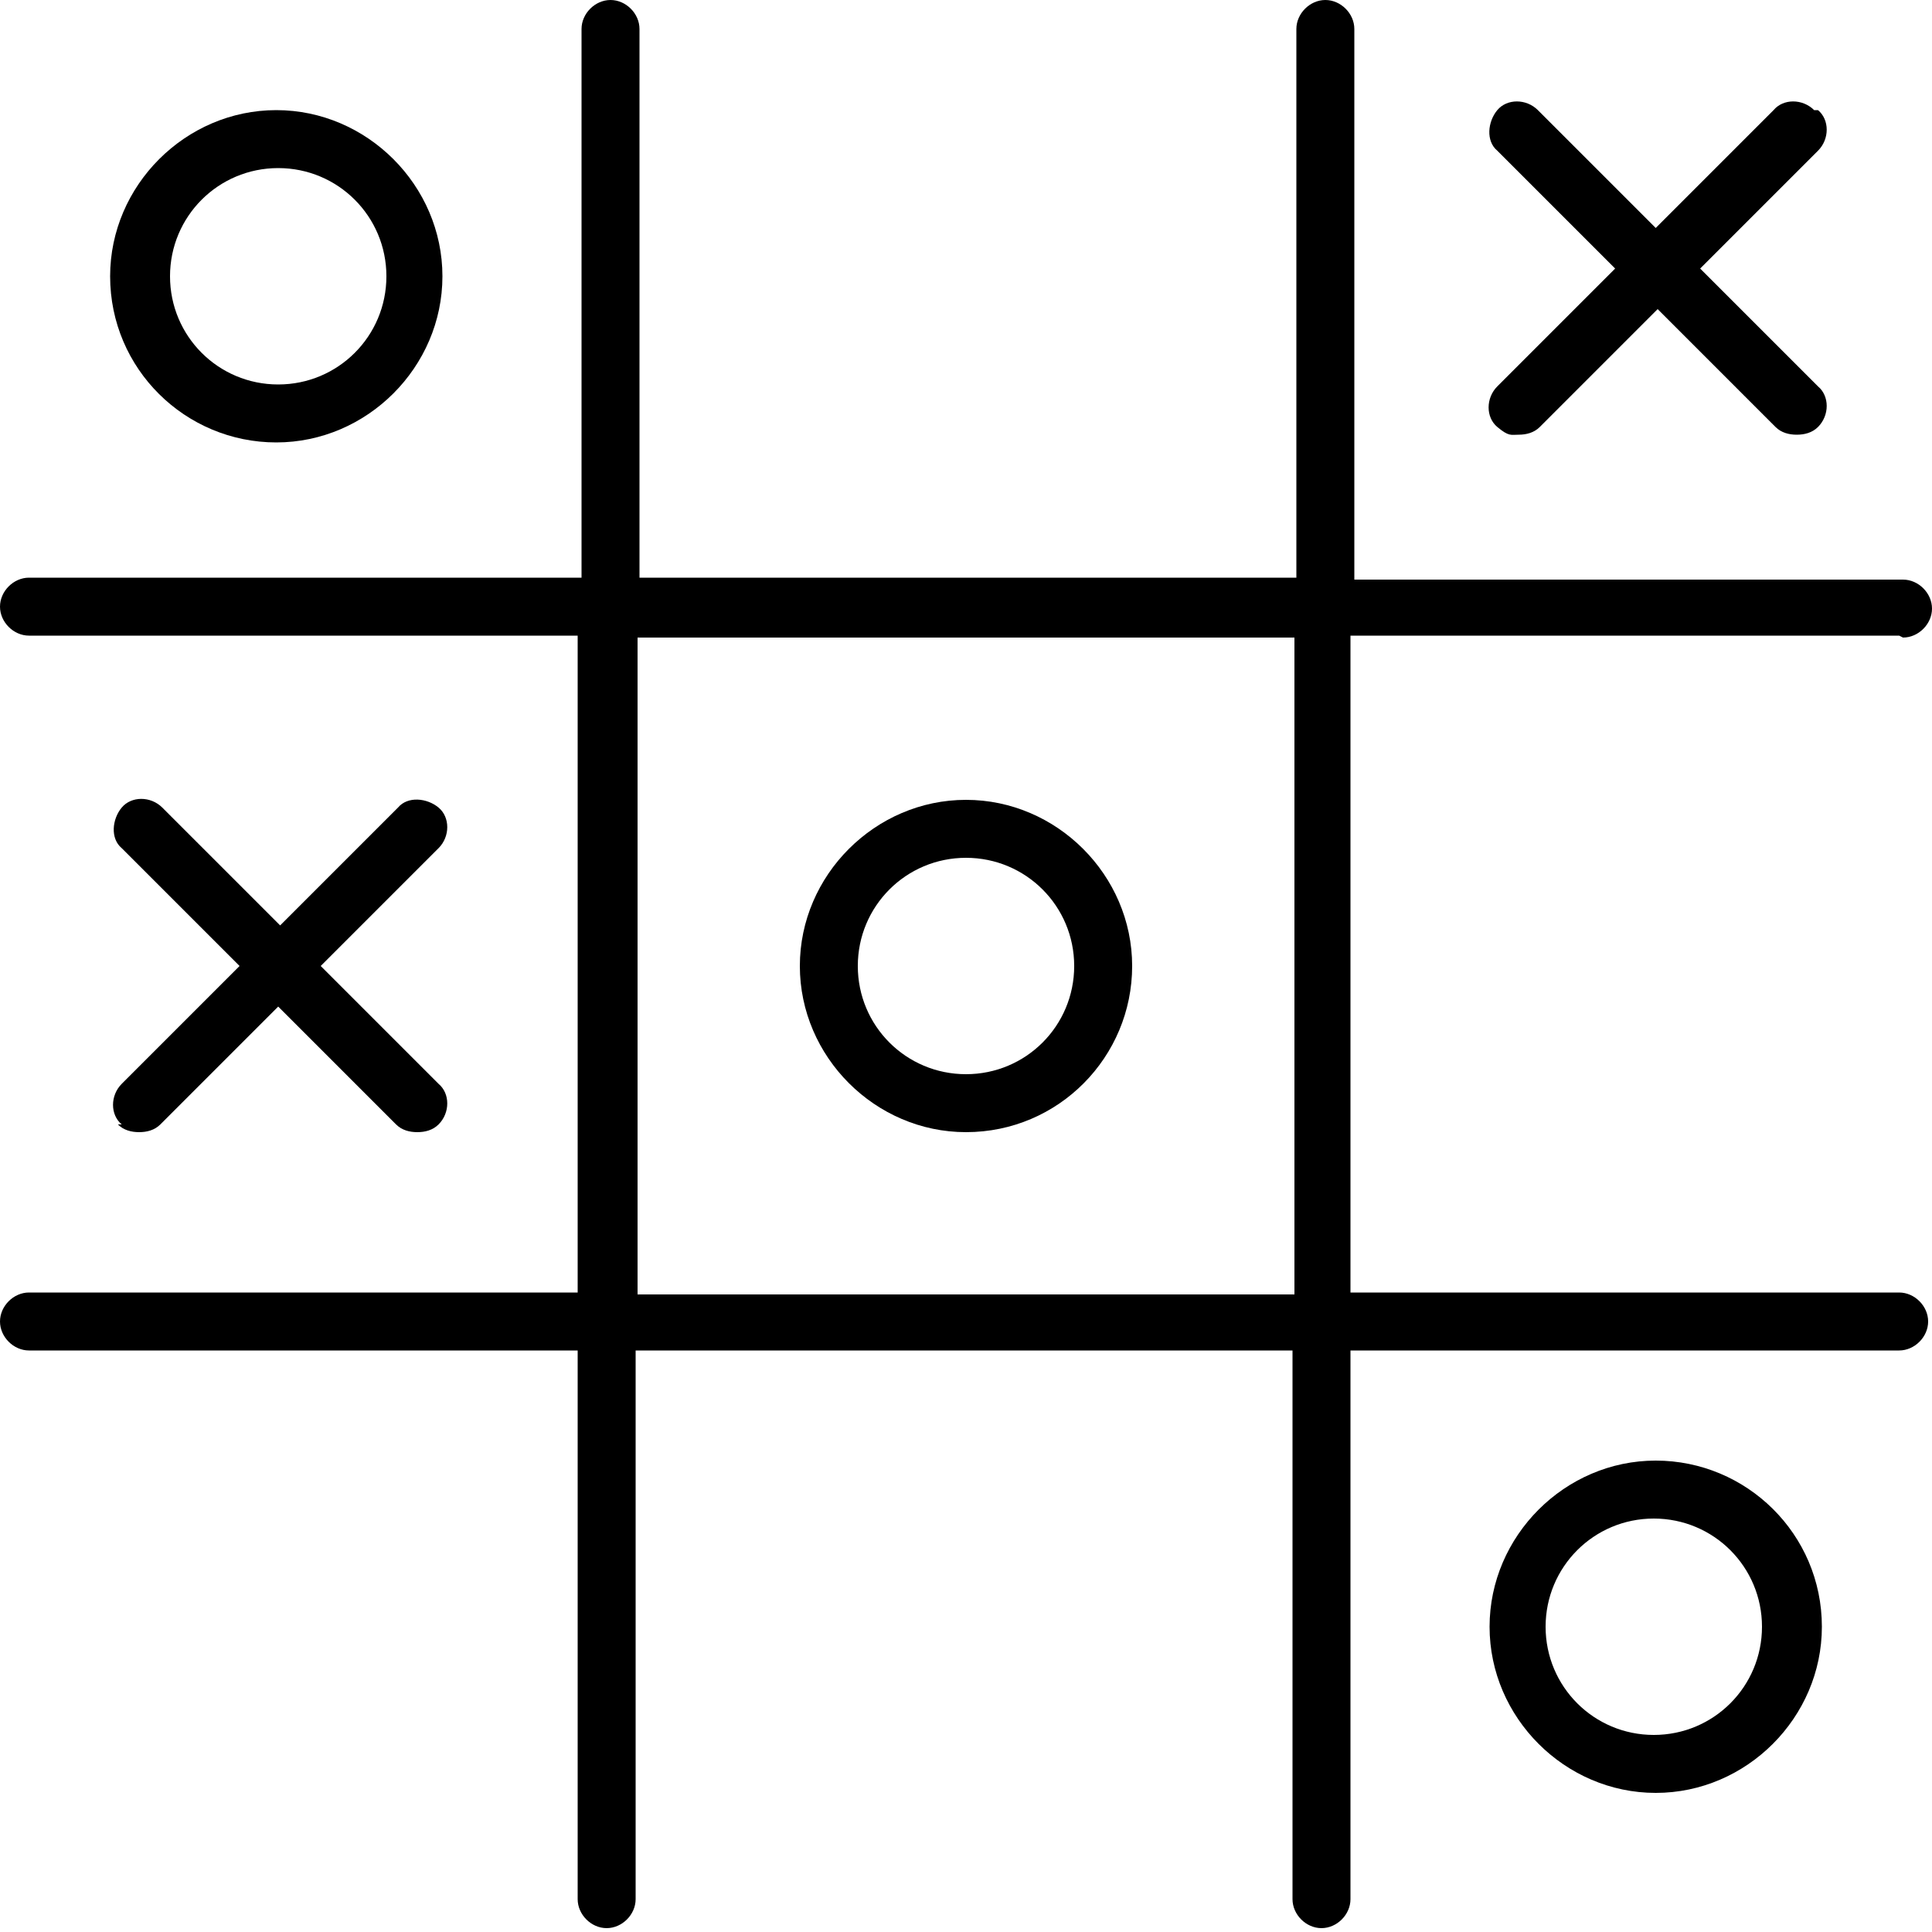 <?xml version="1.0" encoding="UTF-8"?>
<svg id="Calque_1" xmlns="http://www.w3.org/2000/svg" width="100" height="100" version="1.1" viewBox="0 0 100 100">
  <!-- Generator: Adobe Illustrator 29.2.1, SVG Export Plug-In . SVG Version: 2.1.0 Build 116)  -->
  <path d="M98.5,33c.8,0,1.5-.7,1.5-1.5s-.7-1.5-1.5-1.5h-28.4V1.5c0-.8-.7-1.5-1.5-1.5s-1.5.7-1.5,1.5v28.4h-34V1.5c0-.8-.7-1.5-1.5-1.5s-1.5.7-1.5,1.5v28.4H1.5c-.8,0-1.5.7-1.5,1.5s.7,1.5,1.5,1.5h28.4v34H1.5c-.8,0-1.5.7-1.5,1.5s.7,1.5,1.5,1.5h28.4v28.4c0,.8.7,1.5,1.5,1.5s1.5-.7,1.5-1.5v-28.4h34v28.4c0,.8.7,1.5,1.5,1.5s1.5-.7,1.5-1.5v-28.4h28.4c.8,0,1.5-.7,1.5-1.5s-.7-1.5-1.5-1.5h-28.4v-34h28.4ZM67,67h-34v-34h34v34Z"/>
  <path d="M93.9,5.7c-.6-.6-1.6-.6-2.1,0l-6.1,6.1-6.1-6.1c-.6-.6-1.6-.6-2.1,0s-.6,1.6,0,2.1l6.1,6.1-6.1,6.1c-.6.6-.6,1.6,0,2.1s.7.4,1.1.4.8-.1,1.1-.4l6.1-6.1,6.1,6.1c.3.3.7.4,1.1.4s.8-.1,1.1-.4c.6-.6.6-1.6,0-2.1l-6.1-6.1,6.1-6.1c.6-.6.6-1.6,0-2.1Z"/>
  <path d="M6.1,58.2c.3.3.7.4,1.1.4s.8-.1,1.1-.4l6.1-6.1,6.1,6.1c.3.3.7.4,1.1.4s.8-.1,1.1-.4c.6-.6.6-1.6,0-2.1l-6.1-6.1,6.1-6.1c.6-.6.6-1.6,0-2.1s-1.6-.6-2.1,0l-6.1,6.1-6.1-6.1c-.6-.6-1.6-.6-2.1,0s-.6,1.6,0,2.1l6.1,6.1-6.1,6.1c-.6.6-.6,1.6,0,2.1Z"/>
  <path d="M50,58.6c4.8,0,8.6-3.9,8.6-8.6s-3.9-8.6-8.6-8.6-8.6,3.9-8.6,8.6,3.9,8.6,8.6,8.6ZM50,44.4c3.1,0,5.6,2.5,5.6,5.6s-2.5,5.6-5.6,5.6-5.6-2.5-5.6-5.6,2.5-5.6,5.6-5.6Z"/>
  <path d="M94.3,84.2c0-4.8-3.9-8.6-8.6-8.6s-8.6,3.9-8.6,8.6,3.9,8.6,8.6,8.6,8.6-3.9,8.6-8.6ZM80,84.2c0-3.1,2.5-5.6,5.6-5.6s5.6,2.5,5.6,5.6-2.5,5.6-5.6,5.6-5.6-2.5-5.6-5.6Z"/>
  <path d="M5.7,14.3c0,4.8,3.9,8.6,8.6,8.6s8.6-3.9,8.6-8.6-3.9-8.6-8.6-8.6-8.6,3.9-8.6,8.6ZM20,14.3c0,3.1-2.5,5.6-5.6,5.6s-5.6-2.5-5.6-5.6,2.5-5.6,5.6-5.6,5.6,2.5,5.6,5.6Z"/>
</svg>